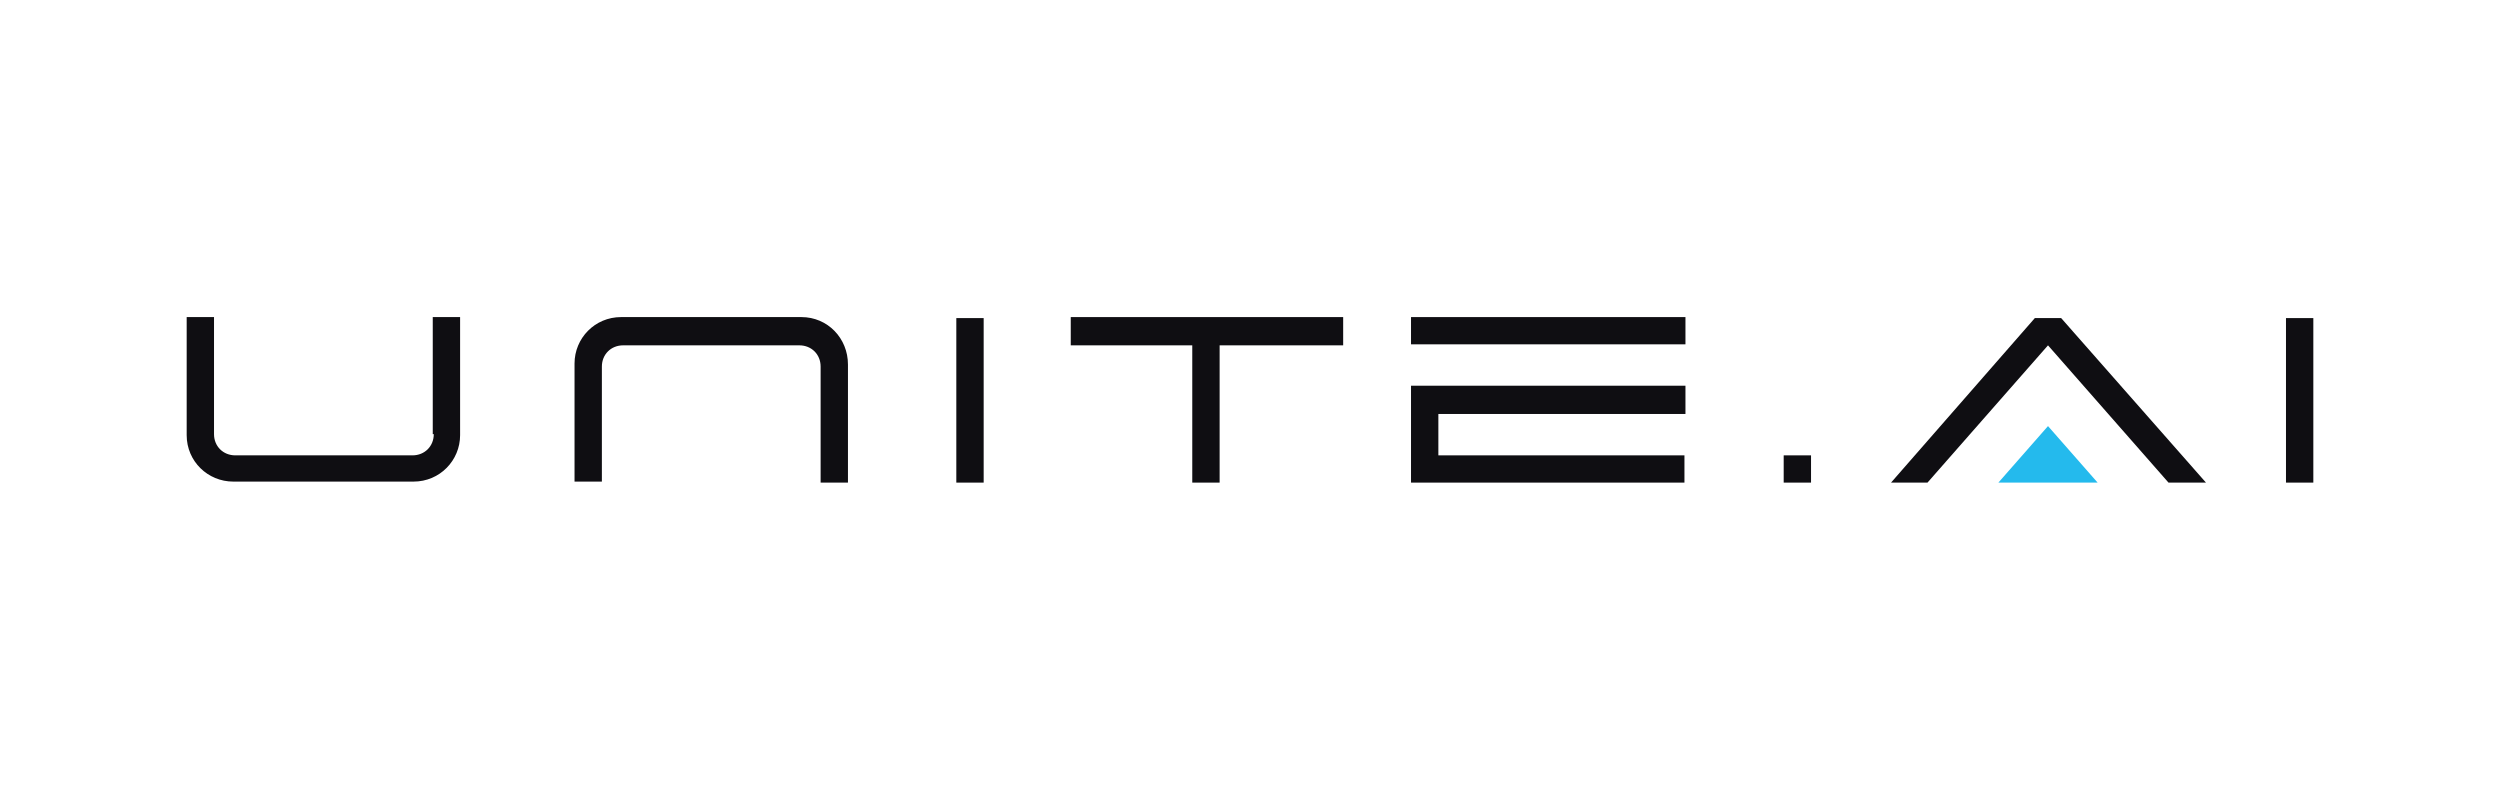 <?xml version="1.0" encoding="UTF-8"?> <svg xmlns="http://www.w3.org/2000/svg" width="322" height="103" viewBox="0 0 322 103" fill="none"><path d="M55.87 55.92C55.87 57.48 54.696 58.65 53.13 58.65H30.304C28.739 58.65 27.565 57.48 27.565 55.92V40.84H24.044V56.05C24.044 59.43 26.783 62.03 30.044 62.03H53.261C56.652 62.03 59.261 59.3 59.261 56.05V40.84H55.739V55.92H55.87Z" fill="#0F0E12"></path><path d="M103.217 40.84H80C76.609 40.84 74 43.57 74 46.82V62.03H77.522V47.21C77.522 45.65 78.696 44.48 80.261 44.48H102.957C104.522 44.48 105.696 45.65 105.696 47.21V62.16H109.217V46.95C109.217 43.57 106.609 40.84 103.217 40.84Z" fill="#0F0E12"></path><path d="M126.696 40.97H123.174V62.16H126.696V40.97Z" fill="#0F0E12"></path><path d="M297.957 40.97H294.435V62.16H297.957V40.97Z" fill="#0F0E12"></path><path d="M137.913 44.48H153.565V62.16H157.087V44.48H173V40.84H137.913V44.48Z" fill="#0F0E12"></path><path d="M185.261 58.65H216.957V62.16H181.739V49.68H217.087V53.32H185.261V58.65Z" fill="#0F0E12"></path><path d="M217.087 40.84H181.739V44.35H217.087V40.84Z" fill="#0F0E12"></path><path d="M233.261 58.65H229.739V62.16H233.261V58.65Z" fill="#0F0E12"></path><path d="M262.087 40.97L243.565 62.16H248.261L263.783 44.48L279.304 62.16H284.13L265.478 40.97H262.087Z" fill="#0F0E12"></path><path d="M257.391 62.16H270.174L263.783 54.88L257.391 62.16Z" fill="#24BAED"></path></svg> 